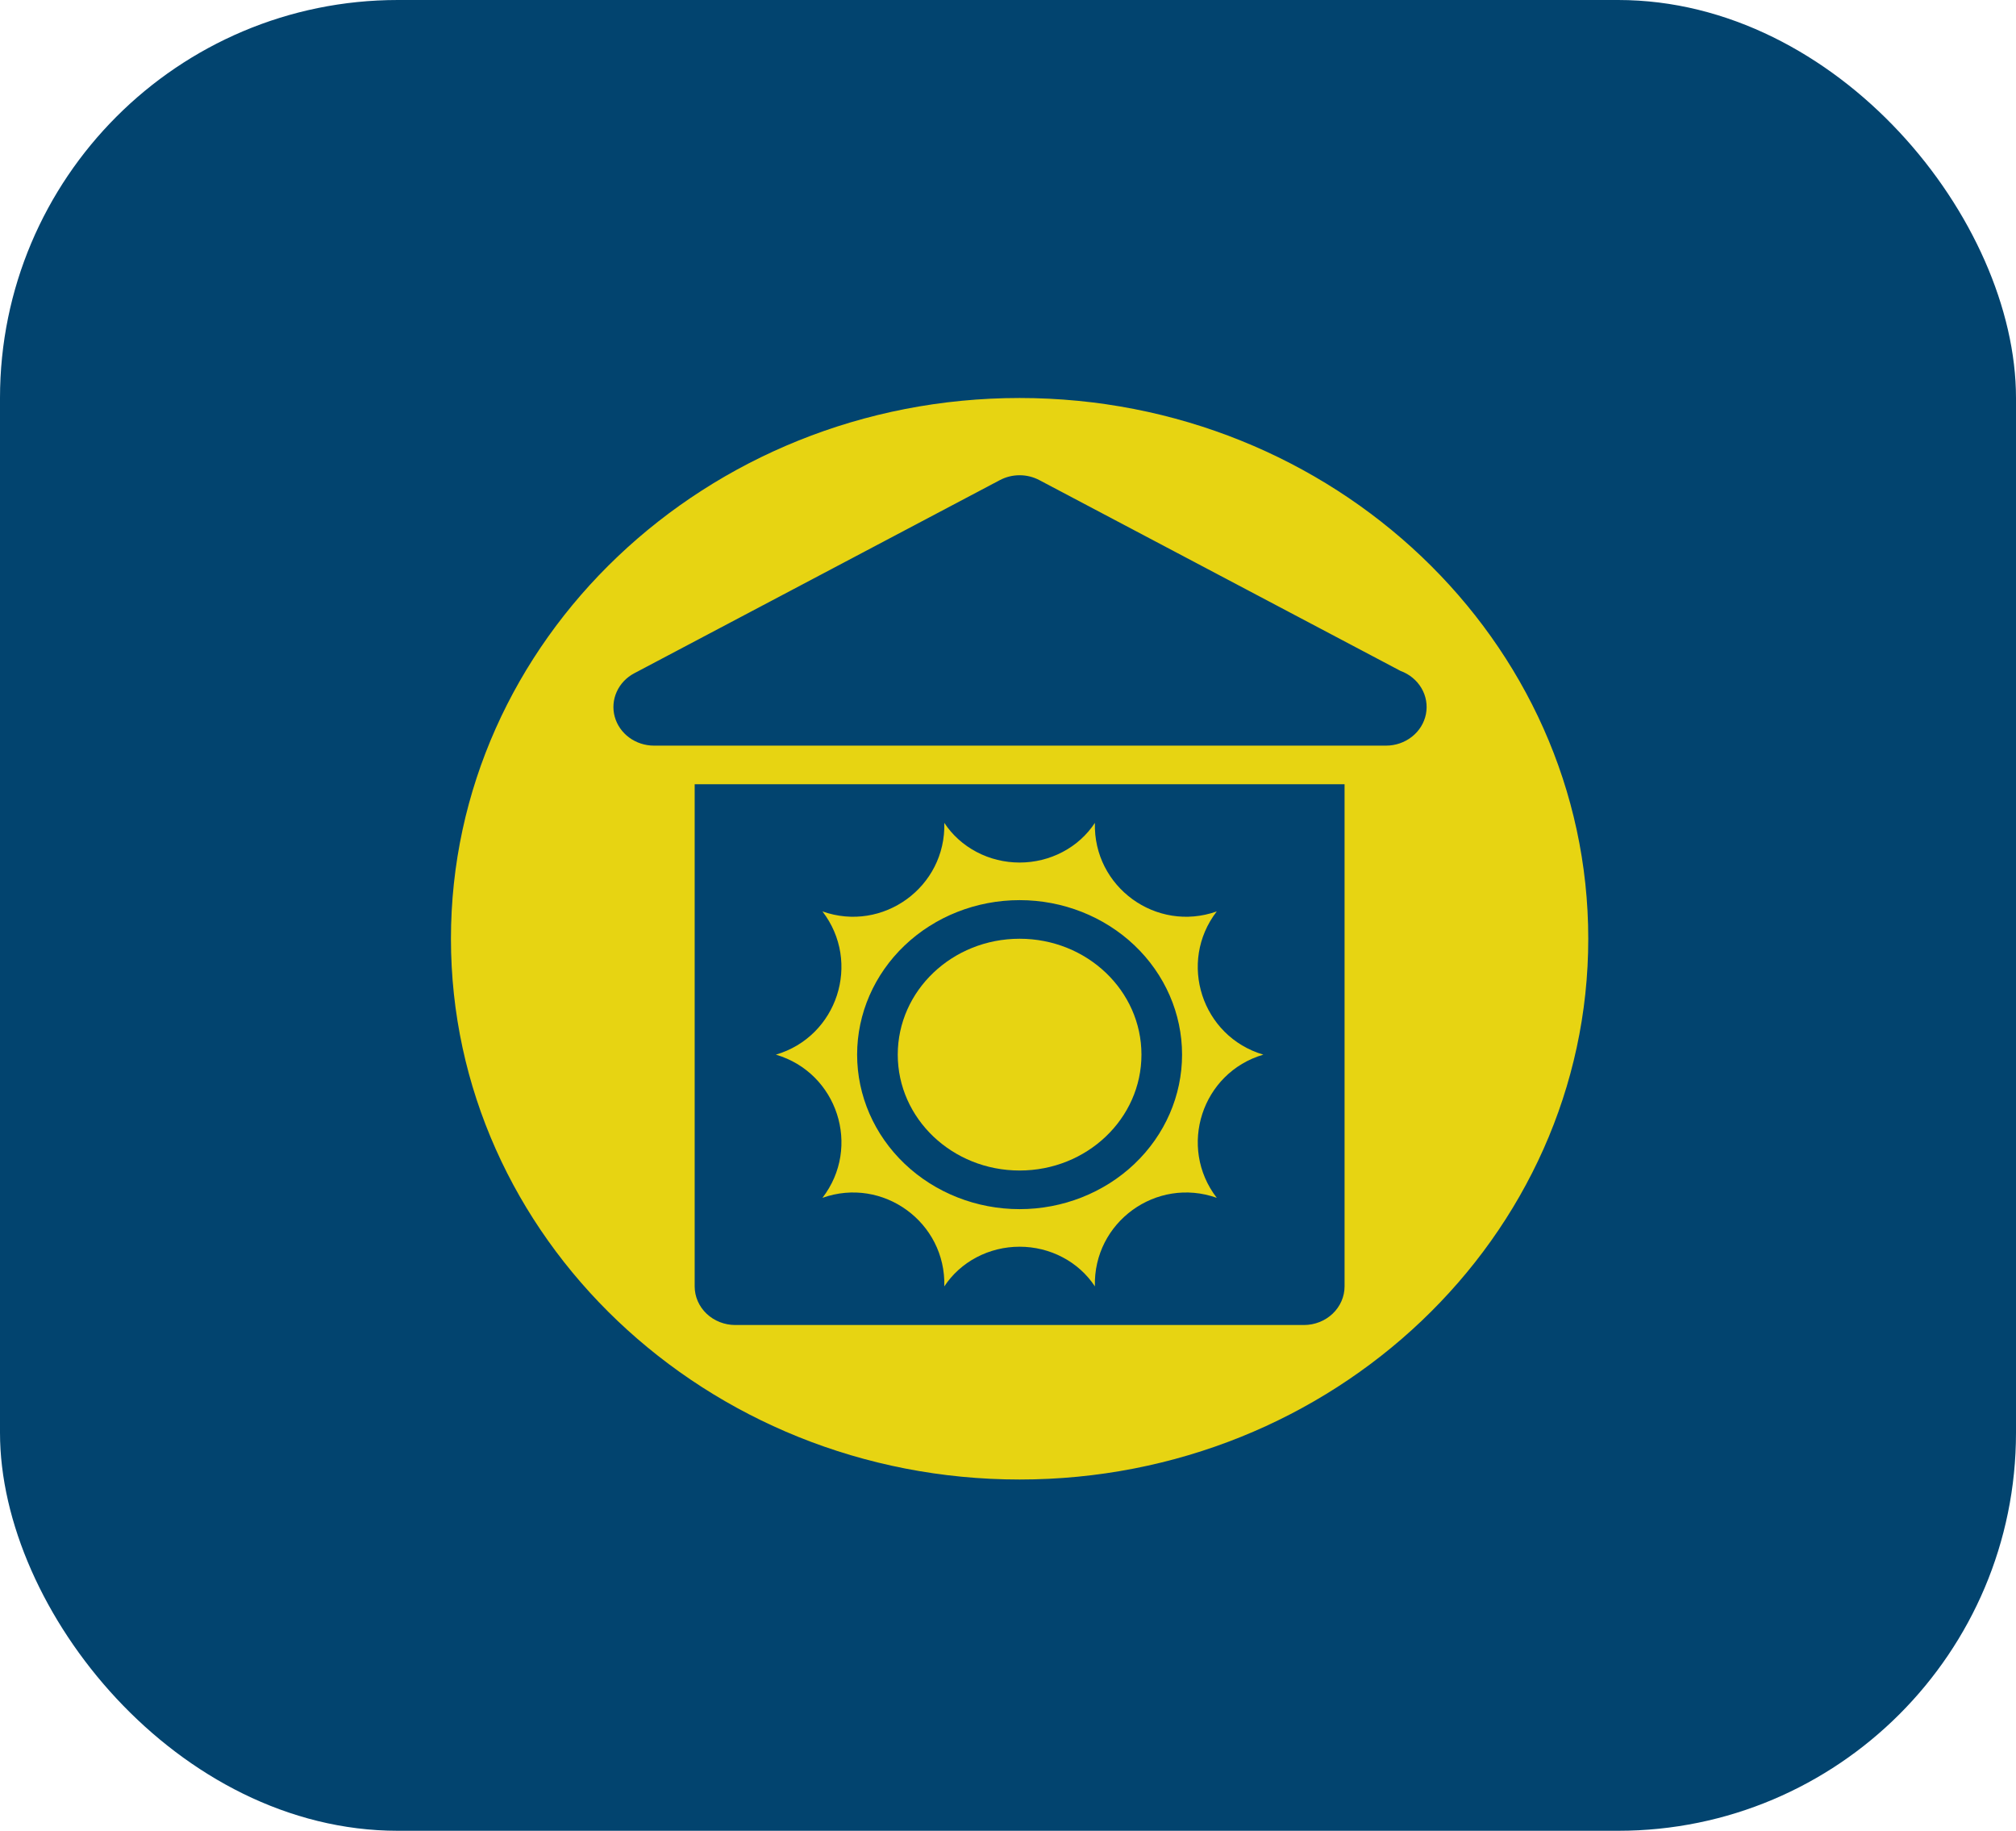 <svg width="76" height="69" viewBox="0 0 76 69" fill="none" xmlns="http://www.w3.org/2000/svg">
<rect width="76" height="69" rx="15" fill="#02446F"/>
<path d="M38.438 15C26.616 15 17 24.142 17 35.38C17 46.619 26.616 55.761 38.438 55.761C50.259 55.761 59.875 46.619 59.875 35.38C59.875 24.142 50.259 15 38.438 15ZM50.688 48.482C50.688 48.868 50.526 49.238 50.239 49.511C49.952 49.784 49.562 49.938 49.156 49.938H27.719C27.313 49.938 26.923 49.784 26.636 49.511C26.349 49.238 26.188 48.868 26.188 48.482V29.557H50.688V48.482ZM52.249 28.102C52.239 28.1 52.229 28.1 52.219 28.102H24.656C24.317 28.102 23.987 27.995 23.719 27.797C23.451 27.6 23.259 27.323 23.174 27.011C23.089 26.699 23.115 26.369 23.249 26.073C23.382 25.776 23.616 25.53 23.912 25.374L37.693 18.095C37.921 17.975 38.177 17.911 38.438 17.911C38.698 17.911 38.954 17.975 39.182 18.095L52.798 25.286C53.132 25.408 53.411 25.637 53.586 25.934C53.761 26.23 53.821 26.576 53.756 26.911C53.691 27.245 53.505 27.548 53.229 27.765C52.954 27.983 52.607 28.102 52.249 28.102Z" fill="#E7D412"/>
<path d="M47.625 39.748C45.305 39.063 44.394 36.266 45.87 34.35C43.592 35.159 41.209 33.43 41.276 31.013C40.975 31.471 40.557 31.848 40.06 32.109C39.564 32.371 39.005 32.508 38.438 32.508C37.87 32.508 37.311 32.371 36.815 32.109C36.318 31.848 35.9 31.471 35.599 31.013C35.666 33.43 33.283 35.159 31.005 34.35C32.479 36.266 31.571 39.065 29.25 39.748C31.57 40.432 32.481 43.23 31.005 45.145C33.283 44.335 35.666 46.066 35.599 48.482C35.9 48.025 36.318 47.647 36.815 47.386C37.311 47.124 37.87 46.987 38.438 46.987C39.005 46.987 39.564 47.124 40.06 47.386C40.557 47.647 40.975 48.025 41.276 48.482C41.209 46.066 43.592 44.335 45.87 45.145C44.396 43.23 45.304 40.43 47.625 39.748ZM38.438 45.571C36.813 45.571 35.255 44.957 34.106 43.865C32.958 42.773 32.312 41.292 32.312 39.748C32.312 38.203 32.958 36.722 34.106 35.63C35.255 34.538 36.813 33.925 38.438 33.925C40.062 33.925 41.62 34.538 42.769 35.63C43.917 36.722 44.562 38.203 44.562 39.748C44.562 41.292 43.917 42.773 42.769 43.865C41.62 44.957 40.062 45.571 38.438 45.571Z" fill="#E7D412"/>
<path d="M38.438 44.115C40.975 44.115 43.031 42.16 43.031 39.748C43.031 37.336 40.975 35.38 38.438 35.38C35.9 35.38 33.844 37.336 33.844 39.748C33.844 42.16 35.9 44.115 38.438 44.115Z" fill="#E7D412"/>
</svg>
